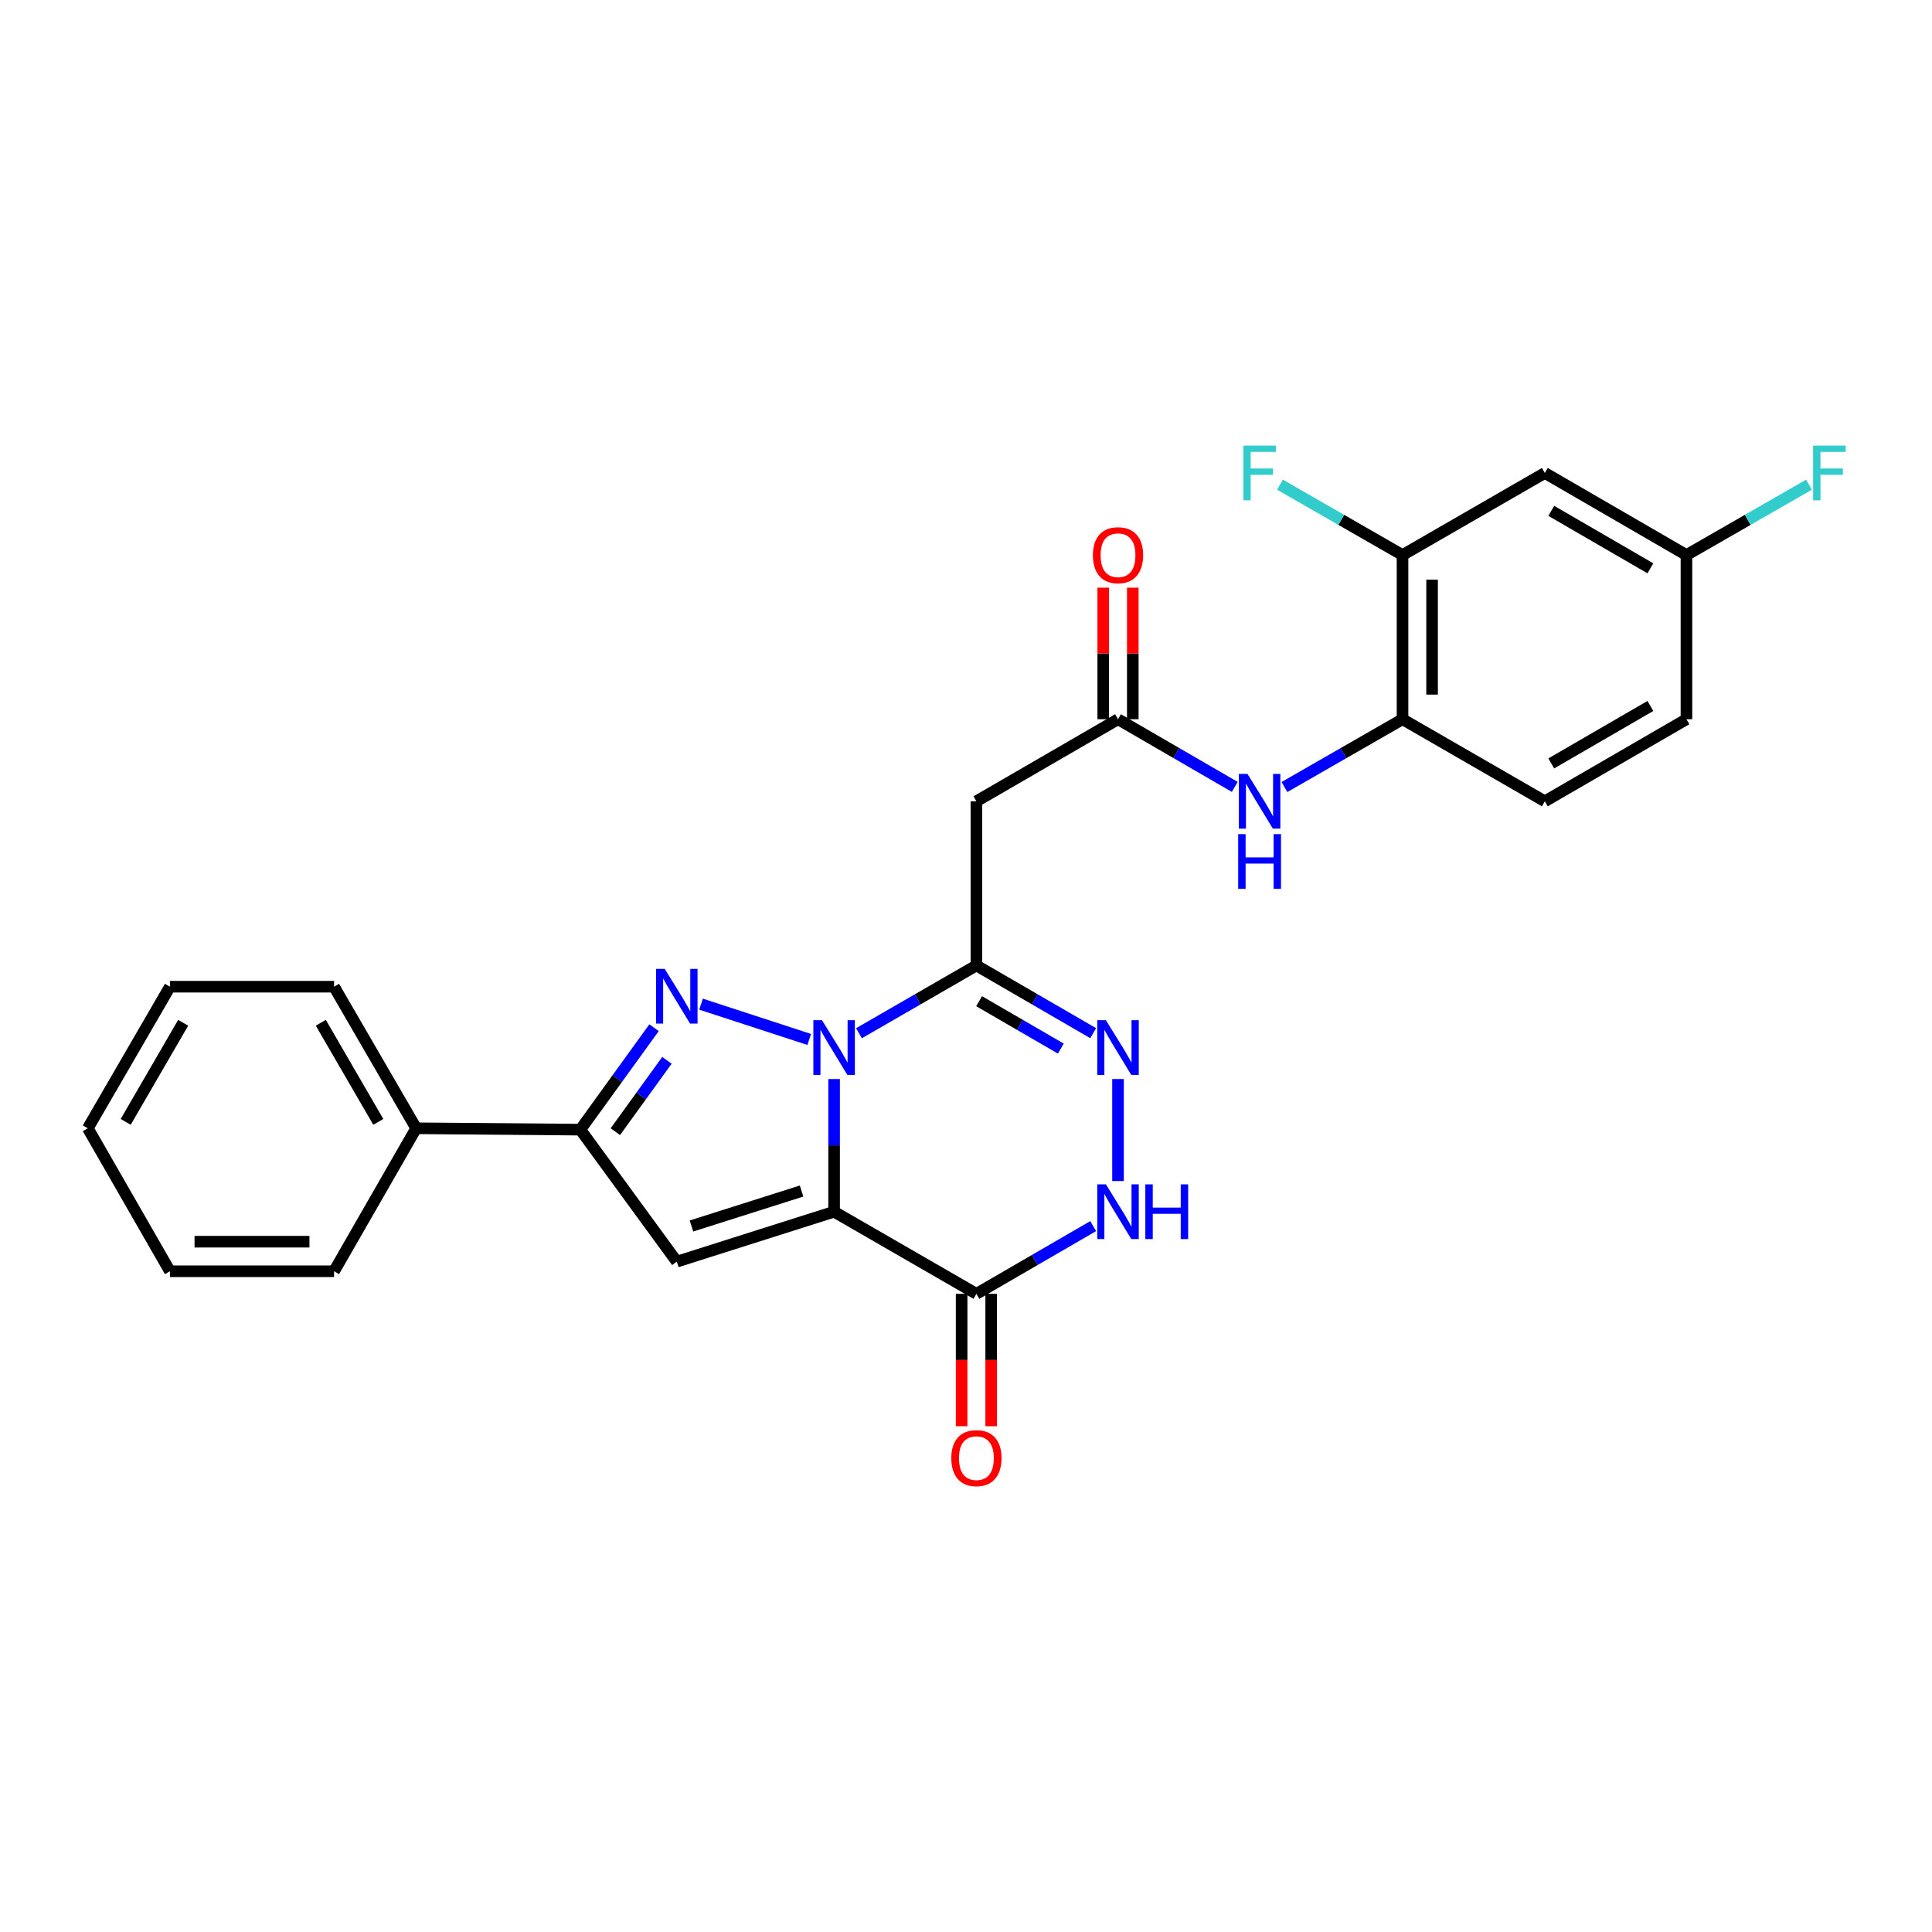 <?xml version='1.0' encoding='iso-8859-1'?>
<svg version='1.1' baseProfile='full'
              xmlns='http://www.w3.org/2000/svg'
                      xmlns:rdkit='http://www.rdkit.org/xml'
                      xmlns:xlink='http://www.w3.org/1999/xlink'
                  xml:space='preserve'
width='1000px' height='1000px' viewBox='0 0 1000 1000'>
<!-- END OF HEADER -->
<rect style='opacity:1.0;fill:#FFFFFF;stroke:none' width='1000' height='1000' x='0' y='0'> </rect>
<path class='bond-0' d='M 431.731,558.508 L 431.731,592.845' style='fill:none;fill-rule:evenodd;stroke:#0000FF;stroke-width:6px;stroke-linecap:butt;stroke-linejoin:miter;stroke-opacity:1' />
<path class='bond-0' d='M 431.731,592.845 L 431.731,627.183' style='fill:none;fill-rule:evenodd;stroke:#000000;stroke-width:6px;stroke-linecap:butt;stroke-linejoin:miter;stroke-opacity:1' />
<path class='bond-1' d='M 418.85,538.021 L 362.85,519.748' style='fill:none;fill-rule:evenodd;stroke:#0000FF;stroke-width:6px;stroke-linecap:butt;stroke-linejoin:miter;stroke-opacity:1' />
<path class='bond-2' d='M 444.597,534.801 L 474.992,517.264' style='fill:none;fill-rule:evenodd;stroke:#0000FF;stroke-width:6px;stroke-linecap:butt;stroke-linejoin:miter;stroke-opacity:1' />
<path class='bond-2' d='M 474.992,517.264 L 505.386,499.727' style='fill:none;fill-rule:evenodd;stroke:#000000;stroke-width:6px;stroke-linecap:butt;stroke-linejoin:miter;stroke-opacity:1' />
<path class='bond-3' d='M 431.731,627.183 L 350.308,653.029' style='fill:none;fill-rule:evenodd;stroke:#000000;stroke-width:6px;stroke-linecap:butt;stroke-linejoin:miter;stroke-opacity:1' />
<path class='bond-3' d='M 414.889,616.478 L 357.893,634.571' style='fill:none;fill-rule:evenodd;stroke:#000000;stroke-width:6px;stroke-linecap:butt;stroke-linejoin:miter;stroke-opacity:1' />
<path class='bond-4' d='M 431.731,627.183 L 505.386,669.68' style='fill:none;fill-rule:evenodd;stroke:#000000;stroke-width:6px;stroke-linecap:butt;stroke-linejoin:miter;stroke-opacity:1' />
<path class='bond-6' d='M 338.529,531.945 L 319.456,558.324' style='fill:none;fill-rule:evenodd;stroke:#0000FF;stroke-width:6px;stroke-linecap:butt;stroke-linejoin:miter;stroke-opacity:1' />
<path class='bond-6' d='M 319.456,558.324 L 300.383,584.703' style='fill:none;fill-rule:evenodd;stroke:#000000;stroke-width:6px;stroke-linecap:butt;stroke-linejoin:miter;stroke-opacity:1' />
<path class='bond-6' d='M 345.205,548.823 L 331.854,567.288' style='fill:none;fill-rule:evenodd;stroke:#0000FF;stroke-width:6px;stroke-linecap:butt;stroke-linejoin:miter;stroke-opacity:1' />
<path class='bond-6' d='M 331.854,567.288 L 318.502,585.754' style='fill:none;fill-rule:evenodd;stroke:#000000;stroke-width:6px;stroke-linecap:butt;stroke-linejoin:miter;stroke-opacity:1' />
<path class='bond-5' d='M 505.386,499.727 L 535.606,517.248' style='fill:none;fill-rule:evenodd;stroke:#000000;stroke-width:6px;stroke-linecap:butt;stroke-linejoin:miter;stroke-opacity:1' />
<path class='bond-5' d='M 535.606,517.248 L 565.826,534.769' style='fill:none;fill-rule:evenodd;stroke:#0000FF;stroke-width:6px;stroke-linecap:butt;stroke-linejoin:miter;stroke-opacity:1' />
<path class='bond-5' d='M 506.779,518.219 L 527.933,530.483' style='fill:none;fill-rule:evenodd;stroke:#000000;stroke-width:6px;stroke-linecap:butt;stroke-linejoin:miter;stroke-opacity:1' />
<path class='bond-5' d='M 527.933,530.483 L 549.087,542.748' style='fill:none;fill-rule:evenodd;stroke:#0000FF;stroke-width:6px;stroke-linecap:butt;stroke-linejoin:miter;stroke-opacity:1' />
<path class='bond-8' d='M 505.386,499.727 L 505.386,414.751' style='fill:none;fill-rule:evenodd;stroke:#000000;stroke-width:6px;stroke-linecap:butt;stroke-linejoin:miter;stroke-opacity:1' />
<path class='bond-27' d='M 350.308,653.029 L 300.383,584.703' style='fill:none;fill-rule:evenodd;stroke:#000000;stroke-width:6px;stroke-linecap:butt;stroke-linejoin:miter;stroke-opacity:1' />
<path class='bond-14' d='M 497.737,669.68 L 497.737,703.941' style='fill:none;fill-rule:evenodd;stroke:#000000;stroke-width:6px;stroke-linecap:butt;stroke-linejoin:miter;stroke-opacity:1' />
<path class='bond-14' d='M 497.737,703.941 L 497.737,738.203' style='fill:none;fill-rule:evenodd;stroke:#FF0000;stroke-width:6px;stroke-linecap:butt;stroke-linejoin:miter;stroke-opacity:1' />
<path class='bond-14' d='M 513.036,669.68 L 513.036,703.941' style='fill:none;fill-rule:evenodd;stroke:#000000;stroke-width:6px;stroke-linecap:butt;stroke-linejoin:miter;stroke-opacity:1' />
<path class='bond-14' d='M 513.036,703.941 L 513.036,738.203' style='fill:none;fill-rule:evenodd;stroke:#FF0000;stroke-width:6px;stroke-linecap:butt;stroke-linejoin:miter;stroke-opacity:1' />
<path class='bond-28' d='M 505.386,669.68 L 535.606,652.159' style='fill:none;fill-rule:evenodd;stroke:#000000;stroke-width:6px;stroke-linecap:butt;stroke-linejoin:miter;stroke-opacity:1' />
<path class='bond-28' d='M 535.606,652.159 L 565.826,634.638' style='fill:none;fill-rule:evenodd;stroke:#0000FF;stroke-width:6px;stroke-linecap:butt;stroke-linejoin:miter;stroke-opacity:1' />
<path class='bond-7' d='M 578.684,558.508 L 578.684,611.306' style='fill:none;fill-rule:evenodd;stroke:#0000FF;stroke-width:6px;stroke-linecap:butt;stroke-linejoin:miter;stroke-opacity:1' />
<path class='bond-15' d='M 300.383,584.703 L 215.407,583.998' style='fill:none;fill-rule:evenodd;stroke:#000000;stroke-width:6px;stroke-linecap:butt;stroke-linejoin:miter;stroke-opacity:1' />
<path class='bond-9' d='M 505.386,414.751 L 578.684,372.272' style='fill:none;fill-rule:evenodd;stroke:#000000;stroke-width:6px;stroke-linecap:butt;stroke-linejoin:miter;stroke-opacity:1' />
<path class='bond-10' d='M 578.684,372.272 L 608.896,389.785' style='fill:none;fill-rule:evenodd;stroke:#000000;stroke-width:6px;stroke-linecap:butt;stroke-linejoin:miter;stroke-opacity:1' />
<path class='bond-10' d='M 608.896,389.785 L 639.108,407.298' style='fill:none;fill-rule:evenodd;stroke:#0000FF;stroke-width:6px;stroke-linecap:butt;stroke-linejoin:miter;stroke-opacity:1' />
<path class='bond-16' d='M 586.334,372.272 L 586.334,338.226' style='fill:none;fill-rule:evenodd;stroke:#000000;stroke-width:6px;stroke-linecap:butt;stroke-linejoin:miter;stroke-opacity:1' />
<path class='bond-16' d='M 586.334,338.226 L 586.334,304.18' style='fill:none;fill-rule:evenodd;stroke:#FF0000;stroke-width:6px;stroke-linecap:butt;stroke-linejoin:miter;stroke-opacity:1' />
<path class='bond-16' d='M 571.035,372.272 L 571.035,338.226' style='fill:none;fill-rule:evenodd;stroke:#000000;stroke-width:6px;stroke-linecap:butt;stroke-linejoin:miter;stroke-opacity:1' />
<path class='bond-16' d='M 571.035,338.226 L 571.035,304.18' style='fill:none;fill-rule:evenodd;stroke:#FF0000;stroke-width:6px;stroke-linecap:butt;stroke-linejoin:miter;stroke-opacity:1' />
<path class='bond-11' d='M 664.838,407.359 L 695.391,389.816' style='fill:none;fill-rule:evenodd;stroke:#0000FF;stroke-width:6px;stroke-linecap:butt;stroke-linejoin:miter;stroke-opacity:1' />
<path class='bond-11' d='M 695.391,389.816 L 725.943,372.272' style='fill:none;fill-rule:evenodd;stroke:#000000;stroke-width:6px;stroke-linecap:butt;stroke-linejoin:miter;stroke-opacity:1' />
<path class='bond-12' d='M 725.943,372.272 L 725.943,287.296' style='fill:none;fill-rule:evenodd;stroke:#000000;stroke-width:6px;stroke-linecap:butt;stroke-linejoin:miter;stroke-opacity:1' />
<path class='bond-12' d='M 741.242,359.525 L 741.242,300.042' style='fill:none;fill-rule:evenodd;stroke:#000000;stroke-width:6px;stroke-linecap:butt;stroke-linejoin:miter;stroke-opacity:1' />
<path class='bond-17' d='M 725.943,372.272 L 799.607,414.751' style='fill:none;fill-rule:evenodd;stroke:#000000;stroke-width:6px;stroke-linecap:butt;stroke-linejoin:miter;stroke-opacity:1' />
<path class='bond-13' d='M 725.943,287.296 L 799.607,244.807' style='fill:none;fill-rule:evenodd;stroke:#000000;stroke-width:6px;stroke-linecap:butt;stroke-linejoin:miter;stroke-opacity:1' />
<path class='bond-19' d='M 725.943,287.296 L 694.231,269.082' style='fill:none;fill-rule:evenodd;stroke:#000000;stroke-width:6px;stroke-linecap:butt;stroke-linejoin:miter;stroke-opacity:1' />
<path class='bond-19' d='M 694.231,269.082 L 662.518,250.868' style='fill:none;fill-rule:evenodd;stroke:#33CCCC;stroke-width:6px;stroke-linecap:butt;stroke-linejoin:miter;stroke-opacity:1' />
<path class='bond-30' d='M 799.607,244.807 L 872.905,287.296' style='fill:none;fill-rule:evenodd;stroke:#000000;stroke-width:6px;stroke-linecap:butt;stroke-linejoin:miter;stroke-opacity:1' />
<path class='bond-30' d='M 802.929,264.417 L 854.238,294.158' style='fill:none;fill-rule:evenodd;stroke:#000000;stroke-width:6px;stroke-linecap:butt;stroke-linejoin:miter;stroke-opacity:1' />
<path class='bond-22' d='M 215.407,583.998 L 172.91,510.717' style='fill:none;fill-rule:evenodd;stroke:#000000;stroke-width:6px;stroke-linecap:butt;stroke-linejoin:miter;stroke-opacity:1' />
<path class='bond-22' d='M 195.798,580.681 L 166.05,529.384' style='fill:none;fill-rule:evenodd;stroke:#000000;stroke-width:6px;stroke-linecap:butt;stroke-linejoin:miter;stroke-opacity:1' />
<path class='bond-23' d='M 215.407,583.998 L 172.91,658.001' style='fill:none;fill-rule:evenodd;stroke:#000000;stroke-width:6px;stroke-linecap:butt;stroke-linejoin:miter;stroke-opacity:1' />
<path class='bond-20' d='M 799.607,414.751 L 872.905,372.272' style='fill:none;fill-rule:evenodd;stroke:#000000;stroke-width:6px;stroke-linecap:butt;stroke-linejoin:miter;stroke-opacity:1' />
<path class='bond-20' d='M 802.93,395.143 L 854.239,365.407' style='fill:none;fill-rule:evenodd;stroke:#000000;stroke-width:6px;stroke-linecap:butt;stroke-linejoin:miter;stroke-opacity:1' />
<path class='bond-18' d='M 872.905,287.296 L 872.905,372.272' style='fill:none;fill-rule:evenodd;stroke:#000000;stroke-width:6px;stroke-linecap:butt;stroke-linejoin:miter;stroke-opacity:1' />
<path class='bond-21' d='M 872.905,287.296 L 904.622,269.082' style='fill:none;fill-rule:evenodd;stroke:#000000;stroke-width:6px;stroke-linecap:butt;stroke-linejoin:miter;stroke-opacity:1' />
<path class='bond-21' d='M 904.622,269.082 L 936.338,250.868' style='fill:none;fill-rule:evenodd;stroke:#33CCCC;stroke-width:6px;stroke-linecap:butt;stroke-linejoin:miter;stroke-opacity:1' />
<path class='bond-25' d='M 172.91,510.717 L 87.951,510.717' style='fill:none;fill-rule:evenodd;stroke:#000000;stroke-width:6px;stroke-linecap:butt;stroke-linejoin:miter;stroke-opacity:1' />
<path class='bond-24' d='M 172.91,658.001 L 87.951,658.001' style='fill:none;fill-rule:evenodd;stroke:#000000;stroke-width:6px;stroke-linecap:butt;stroke-linejoin:miter;stroke-opacity:1' />
<path class='bond-24' d='M 160.166,642.703 L 100.695,642.703' style='fill:none;fill-rule:evenodd;stroke:#000000;stroke-width:6px;stroke-linecap:butt;stroke-linejoin:miter;stroke-opacity:1' />
<path class='bond-26' d='M 87.951,658.001 L 45.455,583.998' style='fill:none;fill-rule:evenodd;stroke:#000000;stroke-width:6px;stroke-linecap:butt;stroke-linejoin:miter;stroke-opacity:1' />
<path class='bond-29' d='M 87.951,510.717 L 45.455,583.998' style='fill:none;fill-rule:evenodd;stroke:#000000;stroke-width:6px;stroke-linecap:butt;stroke-linejoin:miter;stroke-opacity:1' />
<path class='bond-29' d='M 94.811,529.384 L 65.063,580.681' style='fill:none;fill-rule:evenodd;stroke:#000000;stroke-width:6px;stroke-linecap:butt;stroke-linejoin:miter;stroke-opacity:1' />
<path  class='atom-0' d='M 425.471 528.064
L 434.751 543.064
Q 435.671 544.544, 437.151 547.224
Q 438.631 549.904, 438.711 550.064
L 438.711 528.064
L 442.471 528.064
L 442.471 556.384
L 438.591 556.384
L 428.631 539.984
Q 427.471 538.064, 426.231 535.864
Q 425.031 533.664, 424.671 532.984
L 424.671 556.384
L 420.991 556.384
L 420.991 528.064
L 425.471 528.064
' fill='#0000FF'/>
<path  class='atom-2' d='M 344.048 501.495
L 353.328 516.495
Q 354.248 517.975, 355.728 520.655
Q 357.208 523.335, 357.288 523.495
L 357.288 501.495
L 361.048 501.495
L 361.048 529.815
L 357.168 529.815
L 347.208 513.415
Q 346.048 511.495, 344.808 509.295
Q 343.608 507.095, 343.248 506.415
L 343.248 529.815
L 339.568 529.815
L 339.568 501.495
L 344.048 501.495
' fill='#0000FF'/>
<path  class='atom-6' d='M 572.424 528.064
L 581.704 543.064
Q 582.624 544.544, 584.104 547.224
Q 585.584 549.904, 585.664 550.064
L 585.664 528.064
L 589.424 528.064
L 589.424 556.384
L 585.544 556.384
L 575.584 539.984
Q 574.424 538.064, 573.184 535.864
Q 571.984 533.664, 571.624 532.984
L 571.624 556.384
L 567.944 556.384
L 567.944 528.064
L 572.424 528.064
' fill='#0000FF'/>
<path  class='atom-8' d='M 572.424 613.023
L 581.704 628.023
Q 582.624 629.503, 584.104 632.183
Q 585.584 634.863, 585.664 635.023
L 585.664 613.023
L 589.424 613.023
L 589.424 641.343
L 585.544 641.343
L 575.584 624.943
Q 574.424 623.023, 573.184 620.823
Q 571.984 618.623, 571.624 617.943
L 571.624 641.343
L 567.944 641.343
L 567.944 613.023
L 572.424 613.023
' fill='#0000FF'/>
<path  class='atom-8' d='M 592.824 613.023
L 596.664 613.023
L 596.664 625.063
L 611.144 625.063
L 611.144 613.023
L 614.984 613.023
L 614.984 641.343
L 611.144 641.343
L 611.144 628.263
L 596.664 628.263
L 596.664 641.343
L 592.824 641.343
L 592.824 613.023
' fill='#0000FF'/>
<path  class='atom-11' d='M 645.705 400.591
L 654.985 415.591
Q 655.905 417.071, 657.385 419.751
Q 658.865 422.431, 658.945 422.591
L 658.945 400.591
L 662.705 400.591
L 662.705 428.911
L 658.825 428.911
L 648.865 412.511
Q 647.705 410.591, 646.465 408.391
Q 645.265 406.191, 644.905 405.511
L 644.905 428.911
L 641.225 428.911
L 641.225 400.591
L 645.705 400.591
' fill='#0000FF'/>
<path  class='atom-11' d='M 640.885 431.743
L 644.725 431.743
L 644.725 443.783
L 659.205 443.783
L 659.205 431.743
L 663.045 431.743
L 663.045 460.063
L 659.205 460.063
L 659.205 446.983
L 644.725 446.983
L 644.725 460.063
L 640.885 460.063
L 640.885 431.743
' fill='#0000FF'/>
<path  class='atom-15' d='M 492.386 754.727
Q 492.386 747.927, 495.746 744.127
Q 499.106 740.327, 505.386 740.327
Q 511.666 740.327, 515.026 744.127
Q 518.386 747.927, 518.386 754.727
Q 518.386 761.607, 514.986 765.527
Q 511.586 769.407, 505.386 769.407
Q 499.146 769.407, 495.746 765.527
Q 492.386 761.647, 492.386 754.727
M 505.386 766.207
Q 509.706 766.207, 512.026 763.327
Q 514.386 760.407, 514.386 754.727
Q 514.386 749.167, 512.026 746.367
Q 509.706 743.527, 505.386 743.527
Q 501.066 743.527, 498.706 746.327
Q 496.386 749.127, 496.386 754.727
Q 496.386 760.447, 498.706 763.327
Q 501.066 766.207, 505.386 766.207
' fill='#FF0000'/>
<path  class='atom-17' d='M 565.684 287.376
Q 565.684 280.576, 569.044 276.776
Q 572.404 272.976, 578.684 272.976
Q 584.964 272.976, 588.324 276.776
Q 591.684 280.576, 591.684 287.376
Q 591.684 294.256, 588.284 298.176
Q 584.884 302.056, 578.684 302.056
Q 572.444 302.056, 569.044 298.176
Q 565.684 294.296, 565.684 287.376
M 578.684 298.856
Q 583.004 298.856, 585.324 295.976
Q 587.684 293.056, 587.684 287.376
Q 587.684 281.816, 585.324 279.016
Q 583.004 276.176, 578.684 276.176
Q 574.364 276.176, 572.004 278.976
Q 569.684 281.776, 569.684 287.376
Q 569.684 293.096, 572.004 295.976
Q 574.364 298.856, 578.684 298.856
' fill='#FF0000'/>
<path  class='atom-20' d='M 643.545 230.647
L 660.385 230.647
L 660.385 233.887
L 647.345 233.887
L 647.345 242.487
L 658.945 242.487
L 658.945 245.767
L 647.345 245.767
L 647.345 258.967
L 643.545 258.967
L 643.545 230.647
' fill='#33CCCC'/>
<path  class='atom-22' d='M 938.471 230.647
L 955.311 230.647
L 955.311 233.887
L 942.271 233.887
L 942.271 242.487
L 953.871 242.487
L 953.871 245.767
L 942.271 245.767
L 942.271 258.967
L 938.471 258.967
L 938.471 230.647
' fill='#33CCCC'/>
</svg>
